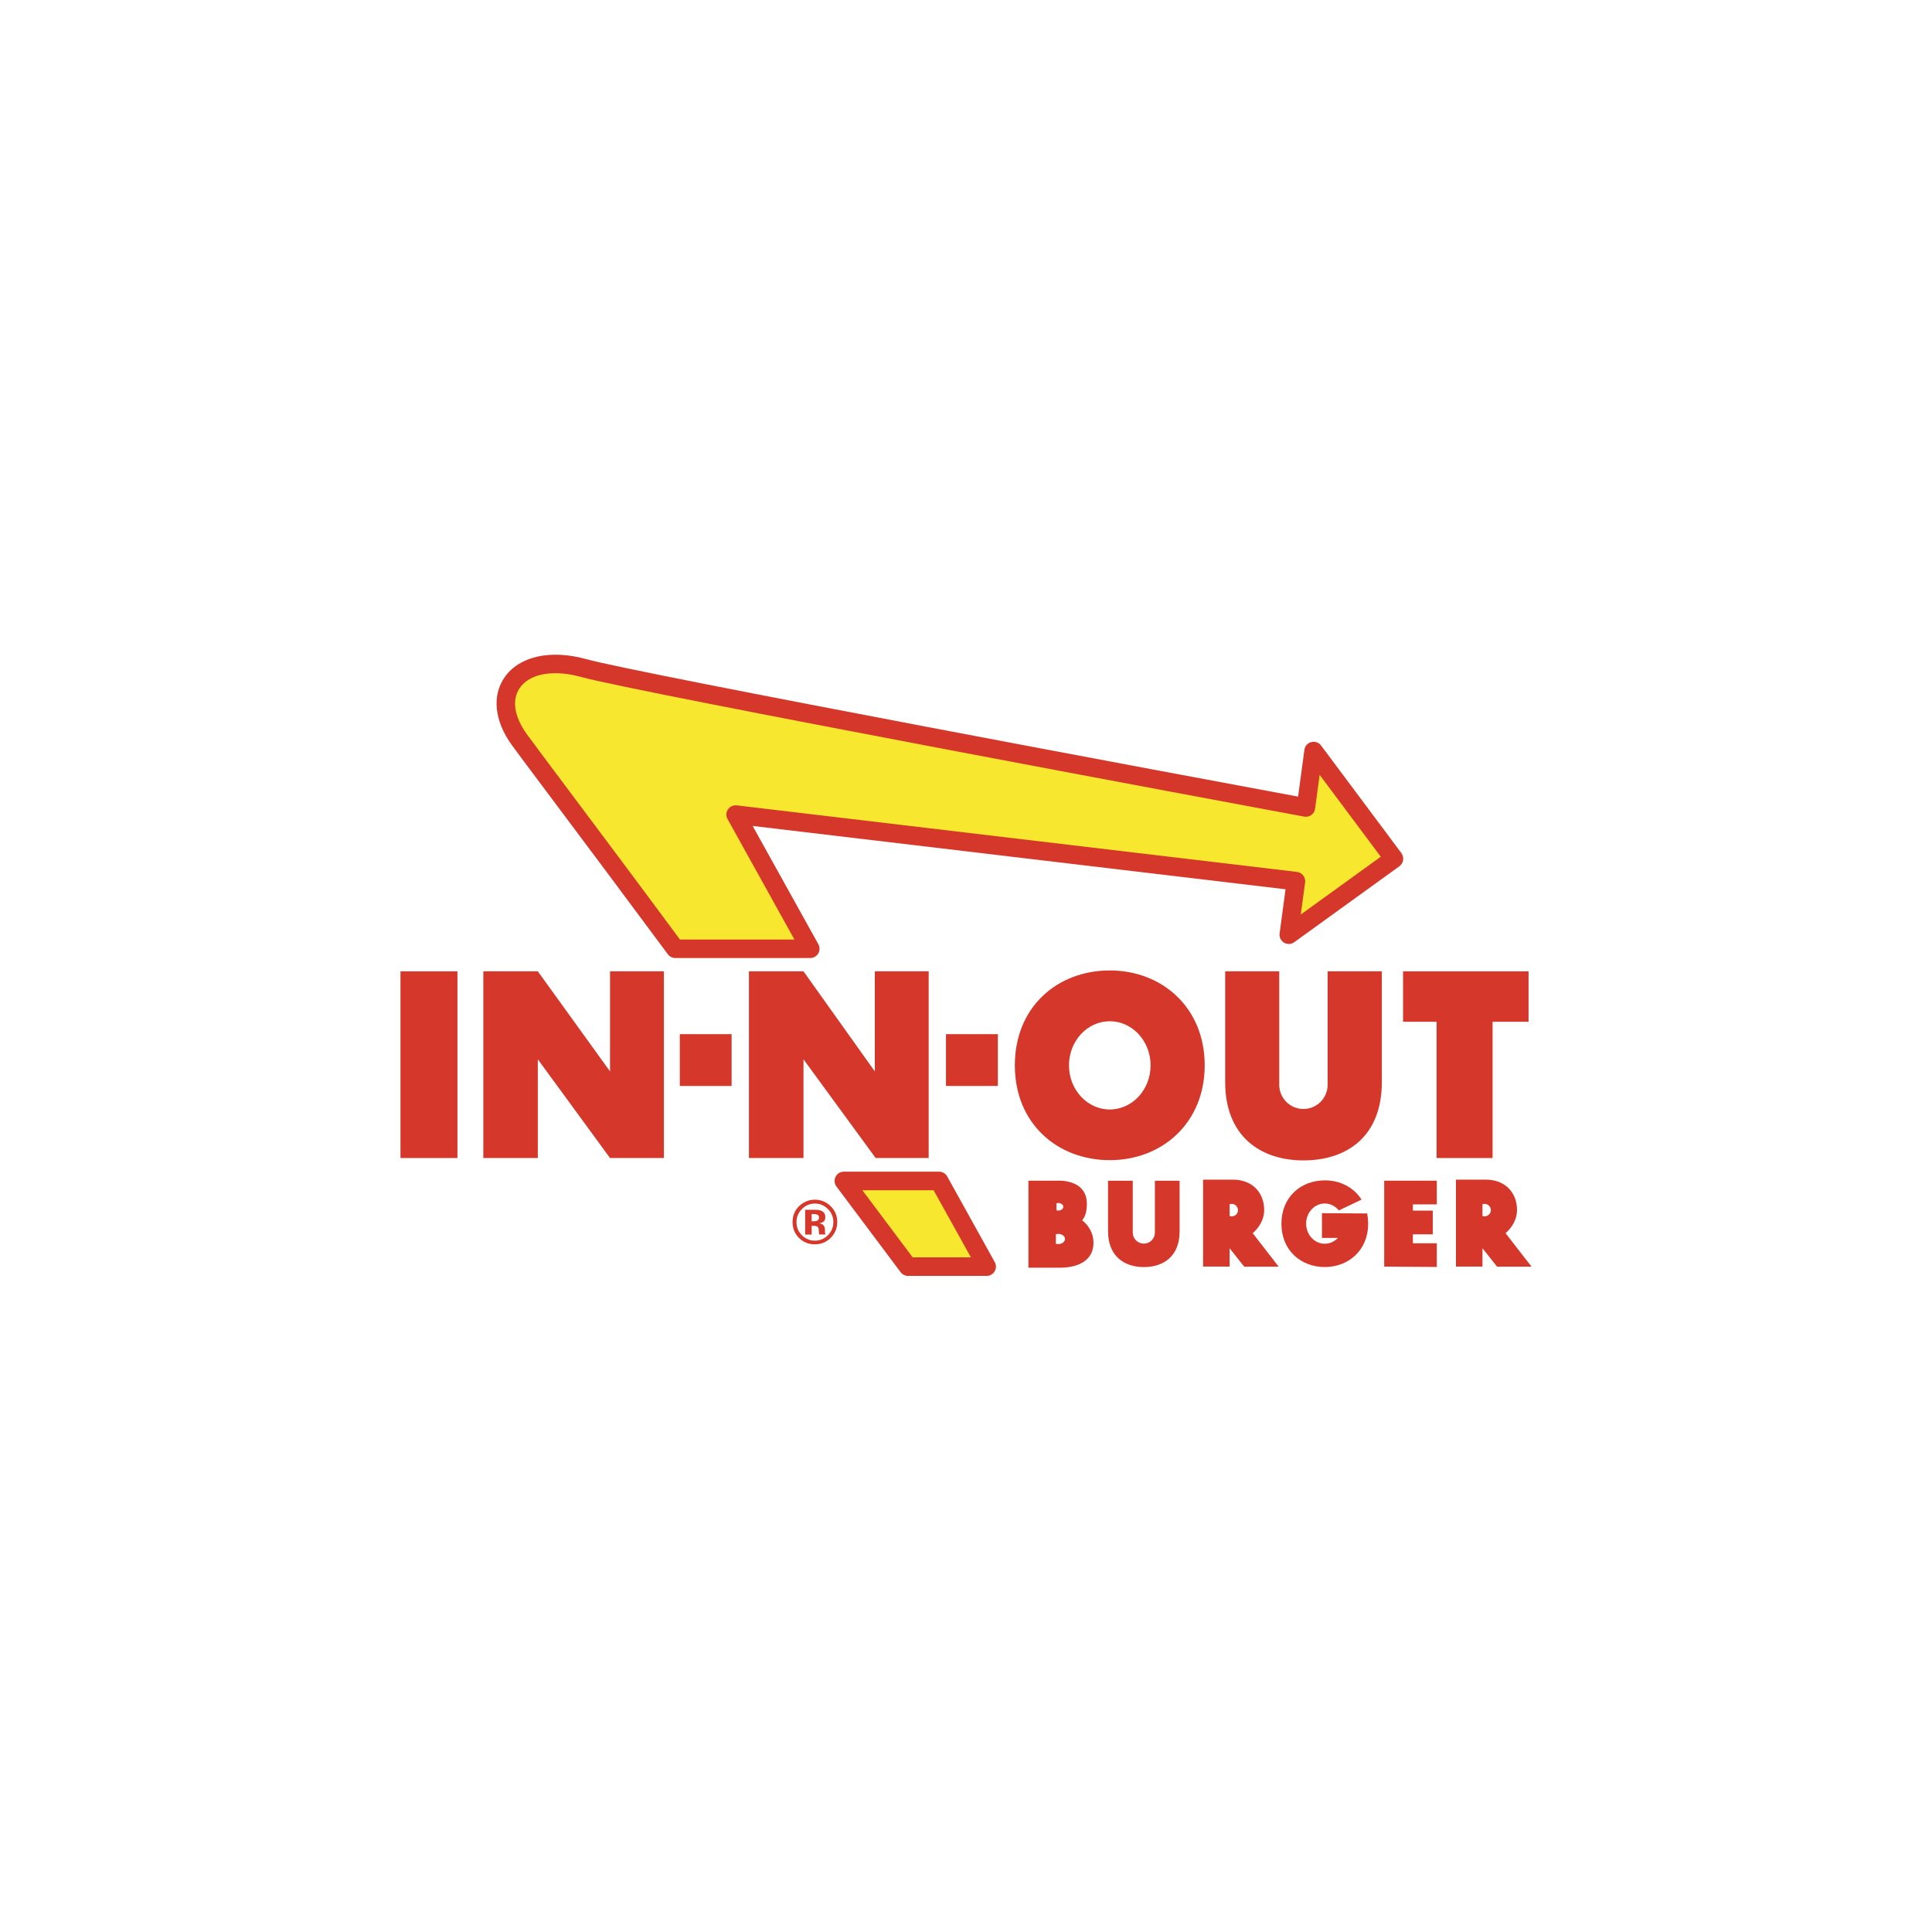<svg xmlns="http://www.w3.org/2000/svg" xmlns:xlink="http://www.w3.org/1999/xlink" width="500" zoomAndPan="magnify" viewBox="0 0 375 375" height="500" preserveAspectRatio="xMidYMid meet" version="1.0"><rect x="-37.5" width="450" fill="#ffffff" y="-37.5" height="450" fill-opacity="1"/><rect x="-37.5" width="450" fill="#ffffff" y="-37.5" height="450" fill-opacity="1"/><path fill="#d5372a" d="M 161.242 234.133 C 160.395 233.285 159.367 232.859 158.168 232.859 C 157.031 232.859 156.035 233.262 155.184 234.035 C 154.285 234.871 153.836 235.934 153.836 237.191 C 153.836 238.414 154.246 239.438 155.082 240.277 C 155.922 241.113 156.945 241.523 158.168 241.523 C 159.355 241.523 160.367 241.113 161.203 240.301 C 162.066 239.453 162.504 238.414 162.504 237.191 C 162.516 235.992 162.09 234.984 161.242 234.133 Z M 160.707 239.75 C 160.004 240.449 159.168 240.812 158.184 240.812 C 157.195 240.812 156.344 240.461 155.645 239.762 C 154.945 239.066 154.598 238.203 154.598 237.203 C 154.598 236.23 154.945 235.395 155.633 234.695 C 156.332 233.973 157.184 233.609 158.184 233.609 C 159.168 233.609 160.004 233.973 160.719 234.695 C 161.418 235.406 161.754 236.242 161.754 237.203 C 161.754 238.191 161.406 239.039 160.707 239.75 Z M 160.707 239.75 " fill-opacity="1" fill-rule="evenodd"/><path fill="#d5372a" d="M 77.734 188.535 L 88.789 188.535 L 88.789 224.773 L 77.734 224.773 Z M 77.734 188.535 " fill-opacity="1" fill-rule="evenodd"/><path fill="#d5372a" d="M 118.406 188.535 L 118.406 207.961 L 104.391 188.535 L 93.812 188.535 L 93.812 224.773 L 104.391 224.773 L 104.391 205.613 L 118.406 224.773 L 128.863 224.773 L 128.863 188.535 Z M 118.406 188.535 " fill-opacity="1" fill-rule="evenodd"/><path fill="#d5372a" d="M 169.801 188.535 L 169.801 207.961 L 155.957 188.535 L 145.367 188.535 L 145.367 224.773 L 155.957 224.773 L 155.957 205.613 L 169.961 224.773 L 180.254 224.773 L 180.254 188.535 Z M 169.801 188.535 " fill-opacity="1" fill-rule="evenodd"/><path fill="#d5372a" d="M 131.949 200.73 L 142.004 200.73 L 142.004 210.781 L 131.949 210.781 Z M 131.949 200.73 " fill-opacity="1" fill-rule="evenodd"/><path fill="#d5372a" d="M 183.613 200.73 L 193.684 200.73 L 193.684 210.781 L 183.613 210.781 Z M 183.613 200.73 " fill-opacity="1" fill-rule="evenodd"/><path fill="#d5372a" d="M 215.406 188.363 C 205.227 188.363 196.98 195.465 196.98 206.773 C 196.98 218.082 205.238 225.184 215.406 225.184 C 225.586 225.184 233.832 217.957 233.832 206.773 C 233.832 195.59 225.574 188.363 215.406 188.363 Z M 215.406 215.348 C 211.035 215.348 207.488 211.516 207.488 206.785 C 207.488 202.055 211.035 198.223 215.406 198.223 C 219.777 198.223 223.328 202.055 223.328 206.785 C 223.328 211.516 219.777 215.348 215.406 215.348 Z M 215.406 215.348 " fill-opacity="1" fill-rule="evenodd"/><path fill="#d5372a" d="M 268.211 188.535 L 268.211 210.043 C 268.211 220.617 261.402 225.234 253.008 225.234 C 244.613 225.234 237.805 220.504 237.805 210.043 L 237.805 188.535 L 248.297 188.535 L 248.297 210.555 C 248.297 213.152 250.395 215.25 252.996 215.25 C 255.594 215.25 257.691 213.152 257.691 210.555 L 257.691 188.535 Z M 268.211 188.535 " fill-opacity="1" fill-rule="evenodd"/><path fill="#d5372a" d="M 228.961 229.18 L 228.961 239.004 C 228.961 243.832 225.852 245.941 222.016 245.941 C 218.18 245.941 215.07 243.781 215.07 239.004 L 215.07 229.18 L 219.867 229.18 L 219.867 239.238 C 219.867 240.426 220.828 241.387 222.016 241.387 C 223.203 241.387 224.164 240.426 224.164 239.238 L 224.164 229.18 Z M 228.961 229.18 " fill-opacity="1" fill-rule="evenodd"/><path fill="#d5372a" d="M 296.691 188.535 L 272.332 188.535 L 272.332 198.324 L 278.84 198.324 L 278.84 224.773 L 289.707 224.773 L 289.707 198.324 L 296.691 198.324 Z M 296.691 188.535 " fill-opacity="1" fill-rule="evenodd"/><path fill="#d5372a" d="M 193.082 244.98 C 193.395 245.543 193.383 246.219 193.059 246.766 C 192.734 247.316 192.148 247.652 191.512 247.652 L 176.246 247.652 C 175.684 247.652 175.145 247.391 174.809 246.93 L 162.355 230.301 C 161.941 229.754 161.879 229.027 162.18 228.418 C 162.48 227.805 163.105 227.418 163.789 227.418 L 182.277 227.418 C 182.93 227.418 183.539 227.77 183.852 228.344 Z M 193.082 244.98 " fill-opacity="1" fill-rule="evenodd"/><path fill="#d5372a" d="M 272.344 166.957 C 272.27 167.43 272.008 167.855 271.621 168.141 L 251.207 182.883 C 250.621 183.309 249.848 183.332 249.234 182.969 C 248.621 182.594 248.273 181.895 248.371 181.184 L 249.523 172.609 L 146.09 160.316 L 158.844 183.281 C 159.156 183.844 159.145 184.52 158.82 185.066 C 158.492 185.617 157.906 185.953 157.27 185.953 L 131.086 185.953 C 130.512 185.953 129.977 185.68 129.637 185.23 C 121.293 173.969 113.375 163.398 107.59 155.672 C 103.395 150.066 100.355 146.023 99.332 144.602 C 95.973 139.945 95.449 135.027 97.945 131.457 C 100.793 127.363 106.879 126.016 113.797 127.938 C 123.953 130.758 232.207 150.953 251.957 154.621 L 253.184 145.535 C 253.281 144.812 253.805 144.211 254.52 144.039 C 255.23 143.852 255.98 144.113 256.418 144.699 L 272.02 165.605 C 272.293 165.996 272.418 166.48 272.344 166.957 Z M 272.344 166.957 " fill-opacity="1" fill-rule="evenodd"/><path fill="#f8e72f" d="M 110.477 153.523 C 106.289 147.934 103.27 143.902 102.258 142.504 C 99.797 139.094 99.297 135.824 100.895 133.516 C 102.844 130.719 107.414 129.91 112.824 131.406 C 123.516 134.375 239.902 156.047 253.145 158.504 C 253.633 158.594 254.133 158.48 254.531 158.191 C 254.93 157.906 255.191 157.469 255.254 156.98 L 256.141 150.391 L 268.008 166.293 L 252.48 177.504 L 253.32 171.273 C 253.383 170.801 253.258 170.312 252.957 169.926 C 252.656 169.539 252.23 169.301 251.746 169.238 L 143.004 156.32 C 142.328 156.246 141.668 156.547 141.293 157.105 C 140.918 157.668 140.879 158.391 141.219 158.98 L 154.195 182.359 L 131.973 182.359 C 123.844 171.363 116.133 161.078 110.477 153.523 Z M 110.477 153.523 " fill-opacity="1" fill-rule="evenodd"/><path fill="#f8e72f" d="M 167.387 231.027 L 181.215 231.027 L 188.449 244.047 L 177.145 244.047 Z M 167.387 231.027 " fill-opacity="1" fill-rule="evenodd"/><path fill="#d5372a" d="M 160.18 239.477 C 160.168 239.426 160.156 239.375 160.145 239.34 C 160.145 239.289 160.129 239.25 160.129 239.203 L 160.129 238.777 C 160.129 238.289 159.992 237.93 159.707 237.703 C 159.555 237.578 159.332 237.492 159.02 237.43 C 159.344 237.391 159.633 237.293 159.855 237.105 C 160.082 236.93 160.191 236.629 160.191 236.23 C 160.191 235.695 159.98 235.32 159.555 235.082 C 159.305 234.945 158.992 234.859 158.605 234.832 C 158.543 234.832 158.207 234.82 157.621 234.82 C 157.02 234.82 156.582 234.82 156.281 234.82 L 156.281 239.625 L 157.543 239.625 L 157.543 237.93 L 157.809 237.93 L 158.082 237.941 C 158.27 237.953 158.418 237.98 158.508 238.016 C 158.68 238.078 158.793 238.203 158.855 238.367 C 158.895 238.465 158.918 238.664 158.93 238.953 C 158.945 239.238 158.969 239.465 159.008 239.613 L 160.207 239.613 Z M 158.719 236.867 C 158.555 236.98 158.32 237.043 158.031 237.043 L 157.543 237.043 L 157.543 235.645 L 157.855 235.645 C 158.168 235.645 158.418 235.684 158.582 235.746 C 158.844 235.844 158.969 236.031 158.969 236.293 C 158.957 236.555 158.883 236.742 158.719 236.867 Z M 158.719 236.867 " fill-opacity="1" fill-rule="evenodd"/><path fill="#d5372a" d="M 265.375 235.531 L 256.594 235.48 L 256.594 240.277 L 259.691 240.277 C 259.039 240.973 258.129 241.41 257.141 241.41 C 255.145 241.41 253.52 239.664 253.52 237.504 C 253.52 235.344 255.145 233.598 257.141 233.598 C 258.227 233.598 259.203 234.121 259.863 234.945 L 264.273 232.848 C 262.789 230.488 260.152 229.105 257.141 229.105 C 252.496 229.105 248.723 232.348 248.723 237.516 C 248.723 242.684 252.496 245.93 257.141 245.93 C 261.789 245.93 265.562 242.633 265.562 237.516 C 265.547 236.855 265.484 236.133 265.375 235.531 Z M 265.375 235.531 " fill-opacity="1" fill-rule="evenodd"/><path fill="#d5372a" d="M 278.879 233.773 L 278.879 229.168 L 268.672 229.168 L 268.672 245.844 L 278.879 245.918 L 278.879 241.324 L 274.242 241.324 L 274.242 239.578 L 278.102 239.578 L 278.102 234.984 L 274.242 234.984 L 274.242 233.773 Z M 278.879 233.773 " fill-opacity="1" fill-rule="evenodd"/><path fill="#d5372a" d="M 243.152 239.363 C 244.414 238.277 245.375 236.668 245.375 234.883 C 245.375 231.602 243.199 228.965 239.266 228.965 C 239.066 228.965 233.52 228.965 233.52 228.965 L 233.52 245.844 L 238.668 245.844 L 238.668 242.285 L 241.5 245.855 L 248.184 245.855 Z M 239.078 236.094 C 238.93 236.094 238.793 236.07 238.668 236.02 L 238.668 233.746 C 238.793 233.699 238.941 233.672 239.078 233.672 C 239.754 233.672 240.289 234.223 240.289 234.883 C 240.289 235.559 239.754 236.094 239.078 236.094 Z M 239.078 236.094 " fill-opacity="1" fill-rule="evenodd"/><path fill="#d5372a" d="M 210.047 236.855 C 210.523 236.32 210.961 235.359 210.961 233.684 C 210.961 228.719 205.176 229.168 205.176 229.168 L 199.617 229.168 L 199.617 246.055 C 199.617 246.055 205.602 246.055 205.824 246.055 C 209.375 246.055 212.246 244.57 212.246 241.25 C 212.258 239.5 211.41 237.93 210.047 236.855 Z M 205.062 233.547 C 205.164 233.523 205.277 233.496 205.402 233.496 C 205.938 233.496 206.387 233.836 206.387 234.234 C 206.387 234.645 205.949 234.969 205.402 234.969 C 205.289 234.969 205.164 234.957 205.062 234.922 Z M 205.402 241.473 C 205.238 241.473 205.09 241.449 204.949 241.41 L 204.949 239.562 C 205.09 239.527 205.238 239.5 205.402 239.5 C 206.125 239.5 206.711 239.938 206.711 240.488 C 206.711 241.035 206.125 241.473 205.402 241.473 Z M 205.402 241.473 " fill-opacity="1" fill-rule="evenodd"/><path fill="#d5372a" d="M 292.23 239.363 C 293.48 238.277 294.453 236.668 294.453 234.883 C 294.453 231.602 292.281 228.965 288.348 228.965 C 288.145 228.965 282.602 228.965 282.602 228.965 L 282.602 245.844 L 287.746 245.844 L 287.746 242.285 L 290.582 245.855 L 297.266 245.855 Z M 288.16 236.094 C 288.008 236.094 287.871 236.07 287.746 236.02 L 287.746 233.746 C 287.871 233.699 288.02 233.672 288.16 233.672 C 288.832 233.672 289.371 234.223 289.371 234.883 C 289.371 235.559 288.832 236.094 288.16 236.094 Z M 288.16 236.094 " fill-opacity="1" fill-rule="evenodd"/></svg>